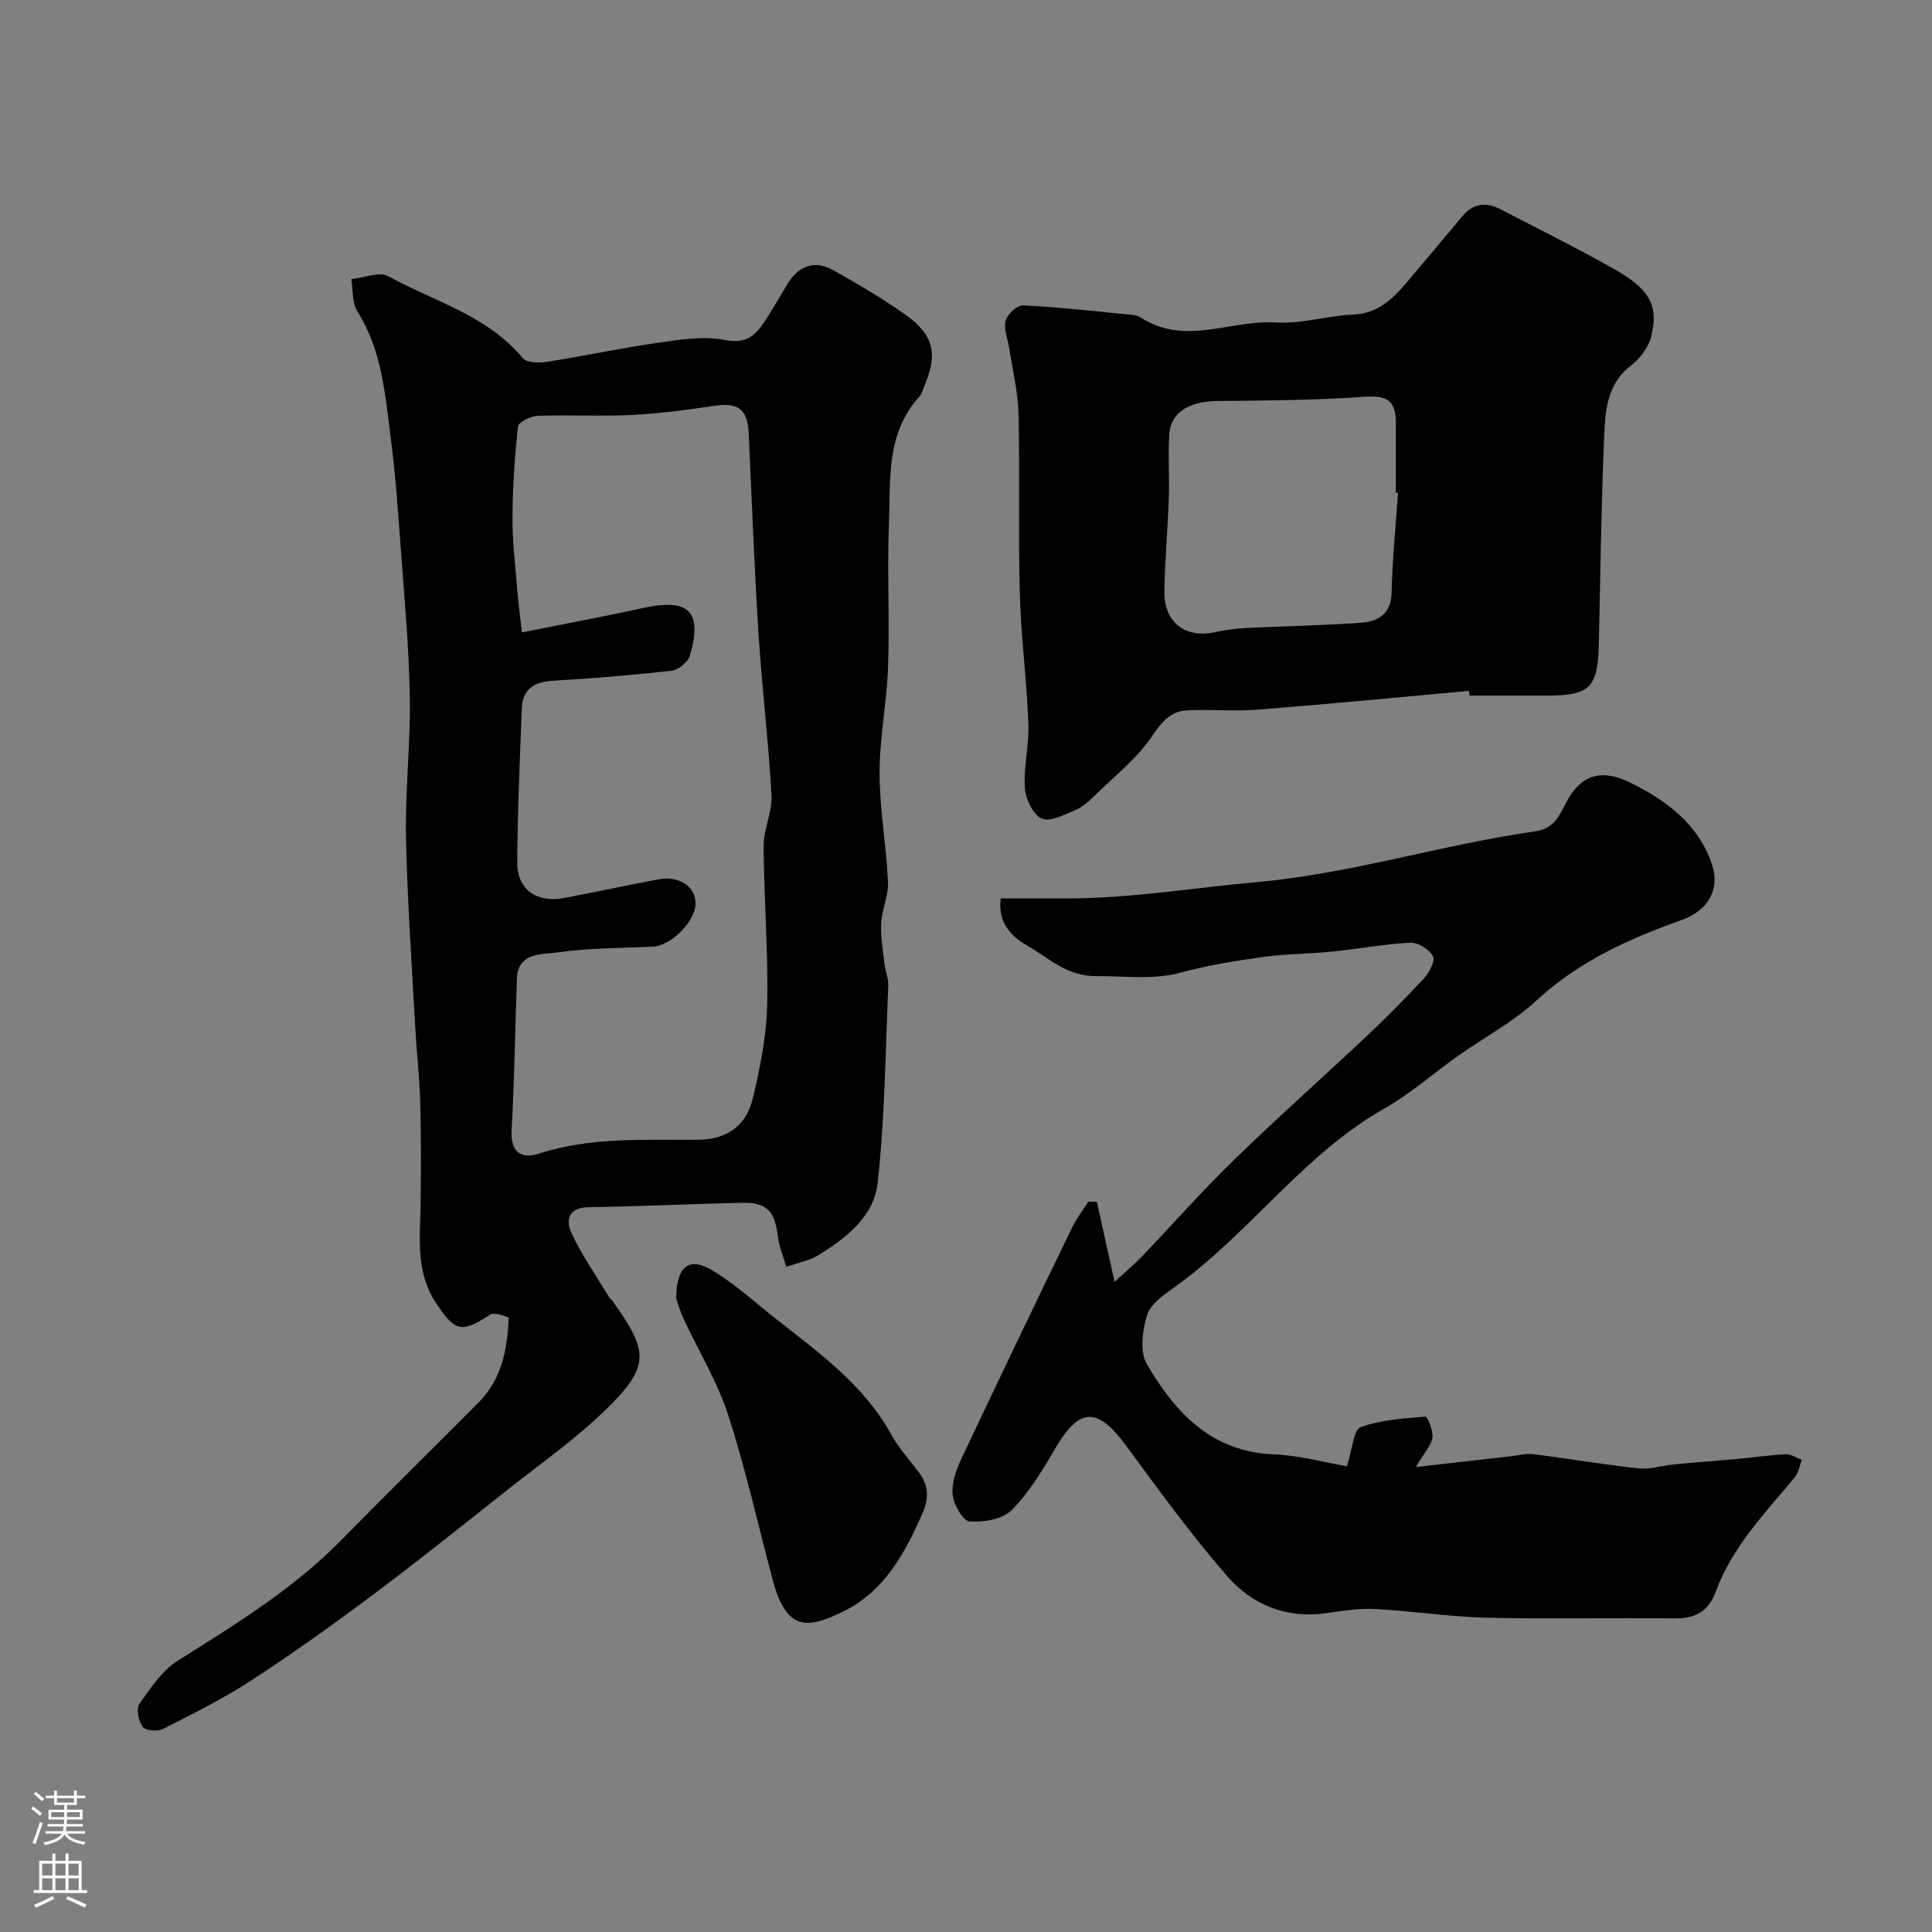 <svg enable-background="new 0 0 400 400" viewBox="0 0 400 400" xmlns="http://www.w3.org/2000/svg"><rect x="0" y="0" width="400" height="400" fill="#808080" stroke="none"/><g fill="#010000"><path d="m162.79 262.29c-.67-2.35-1.5-4.28-1.74-6.29-.63-5.27-2.3-7.09-7.43-6.98-10.62.25-21.23.75-31.85.92-4.18.07-4.63 2.83-3.48 5.3 2.18 4.67 5.18 8.95 7.86 13.39.17.28.5.45.68.72 7.22 10.32 8.13 13.24-1.47 22.57-6.2 6.03-13.38 11.06-20.19 16.45-9.24 7.31-18.44 14.69-27.88 21.75-8.23 6.16-16.61 12.16-25.22 17.77-5.83 3.8-12.12 6.92-18.34 10.08-1.11.56-3.59.35-4.18-.44-.87-1.18-1.4-3.73-.7-4.74 2.29-3.27 4.7-6.9 7.96-8.96 11.94-7.52 23.93-14.85 33.91-25.03 9.38-9.57 18.94-18.95 28.38-28.45 4.8-4.82 5.97-11.03 6.21-17.47.01-.23-2.97-1.26-3.79-.73-6 3.91-7.25 3.62-11.22-2.33-4.41-6.6-3.28-13.88-3.21-21.09.07-6.87.11-13.75-.09-20.62-.14-5.1-.74-10.19-1.02-15.3-.71-13.2-1.66-26.39-1.92-39.6-.19-9.61.95-19.25.79-28.87-.17-10.21-1.11-20.41-1.86-30.6-.56-7.71-1.11-15.43-2.09-23.08-1.16-9-1.82-18.15-6.92-26.2-1.12-1.78-.87-4.42-1.25-6.67 2.6-.26 5.8-1.63 7.68-.59 9.48 5.23 20.46 8.06 27.8 16.93.82.99 3.38 1.04 5.01.79 7.73-1.21 15.4-2.87 23.14-3.97 4.54-.65 9.34-1.42 13.72-.56 3.94.77 5.95-.54 7.8-3.21 1.85-2.68 3.42-5.54 5.11-8.32 2.39-3.92 5.69-5.09 9.56-2.9 5.1 2.89 10.21 5.84 14.97 9.25 5.95 4.25 6.71 8.23 3.7 15.09-.26.6-.41 1.31-.83 1.77-7.01 7.63-6 17.26-6.35 26.42-.38 9.82.16 19.66-.17 29.48-.25 7.38-1.77 14.73-1.76 22.09 0 7.5 1.39 14.99 1.74 22.51.13 2.83-1.26 5.7-1.41 8.57-.14 2.84.38 5.71.7 8.56.16 1.43.83 2.85.77 4.26-.59 13.68-.7 27.42-2.21 41.01-.76 6.88-6.57 11.45-12.44 15-1.58.97-3.59 1.32-6.47 2.32zm-54.74-131.36c9.06-1.81 17.21-3.33 25.31-5.09 9.28-2.01 12.14.79 9.47 9.9-.39 1.34-2.39 2.96-3.8 3.12-8.16.93-16.37 1.6-24.57 2.08-3.94.23-6.3 1.77-6.44 5.84-.38 10.58-.88 21.17-.93 31.75-.03 5.63 4.01 8.46 9.67 7.4 6.55-1.23 13.06-2.65 19.61-3.88 4.37-.82 7.88 1.71 7.62 5.31-.27 3.67-5.16 8.45-8.81 8.63-6.6.33-13.26.25-19.77 1.2-3.2.47-8.19-.13-8.39 5.49-.38 10.43-.5 20.87-1.1 31.28-.27 4.63 2.06 6.06 5.63 4.89 10.79-3.5 21.84-2.78 32.87-2.87 6-.05 10.07-2.76 11.48-8.72 1.5-6.32 2.8-12.83 2.94-19.29.24-10.92-.68-21.85-.74-32.78-.02-3.51 1.82-7.07 1.63-10.55-.61-11.14-1.97-22.23-2.68-33.37-.88-13.85-1.4-27.72-2.04-41.58-.23-4.98-2.21-6.41-7.11-5.67-5.66.85-11.37 1.61-17.08 1.89-6.48.32-12.99-.06-19.48.18-1.45.05-3.99 1.3-4.09 2.22-.7 6.22-1.1 12.5-1.15 18.77-.04 4.76.55 9.53.93 14.29.2 2.76.57 5.48 1.02 9.56z"/><path d="m278.85 303.56c1.18-3.62 1.39-7.56 2.85-8.08 4.2-1.53 8.89-1.81 13.42-2.18.41-.03 1.64 2.92 1.44 4.34-.22 1.6-1.63 3.04-3.44 6.1 7.47-.85 13.69-1.56 19.9-2.26 1.47-.17 2.98-.6 4.4-.42 7.28.92 14.53 2.17 21.82 2.95 2.39.26 4.89-.59 7.35-.82 4.42-.42 8.85-.74 13.27-1.14 3.29-.3 6.57-.81 9.87-.96 1.08-.05 2.2.75 3.31 1.16-.46 1.2-.65 2.63-1.43 3.57-6.15 7.41-12.94 14.39-16.35 23.64-1.55 4.22-4.29 5.66-8.64 5.61-12.99-.16-25.99.17-38.98-.15-7.71-.19-15.39-1.41-23.1-1.8-3.4-.17-6.87.46-10.28.91-8.11 1.07-15.08-1.86-20.12-7.64-7.52-8.61-14.25-17.92-21.04-27.14-5.93-8.05-9.61-7.91-14.65.69-2.63 4.49-5.4 9.09-9.02 12.73-1.88 1.9-5.81 2.54-8.7 2.32-1.37-.1-3.29-3.49-3.5-5.53-.24-2.41.73-5.15 1.82-7.45 7.55-16.03 15.24-32 22.96-47.95.9-1.85 2.19-3.51 3.31-5.25.59.01 1.18.01 1.77.02 1.15 5.21 2.31 10.41 3.67 16.56 1.98-1.82 3.87-3.38 5.56-5.14 6.35-6.63 12.42-13.55 19-19.95 9.01-8.76 18.42-17.11 27.57-25.72 4.12-3.88 8.13-7.9 11.96-12.06 1.09-1.18 2.34-3.62 1.83-4.54-.78-1.41-3.08-2.88-4.65-2.8-5.38.26-10.71 1.27-16.08 1.82-4.76.48-9.58.47-14.32 1.12-5.75.8-11.52 1.71-17.11 3.23-5.85 1.59-11.54.69-17.34.75-6.4.07-9.97-3.75-14.47-6.31-3.19-1.82-6.17-4.6-5.52-9.78h13.76c13.17-.01 26.15-2.2 39.17-3.37 19.73-1.76 38.4-7.78 57.76-10.52 3.91-.55 5-3.36 6.33-5.88 2.63-4.99 6.44-7.59 13.33-4.2 7.41 3.65 14.08 8.53 16.89 16.92 1.79 5.33-.95 9.63-6.27 11.52-10.89 3.88-21.29 8.55-30.01 16.63-4.83 4.47-10.84 7.65-16.27 11.49-5.1 3.61-9.84 7.83-15.24 10.89-16.97 9.62-28.04 26.08-43.7 37.17-2.14 1.52-4.8 3.41-5.47 5.66-.94 3.16-1.53 7.55-.03 10.11 5.85 10 13.34 18.18 26.32 18.68 5.15.2 10.24 1.63 15.09 2.45z"/><path d="m304.12 143.04c-14.59 1.32-29.18 2.74-43.78 3.89-4.82.38-9.71-.12-14.55.14-3.42.18-5.24 2.34-7.26 5.34-3.14 4.66-7.8 8.3-11.89 12.3-1.16 1.13-2.43 2.34-3.88 2.95-2.3.96-5.29 2.58-7.08 1.81-1.8-.77-3.34-4.07-3.49-6.36-.29-4.39.9-8.87.73-13.28-.36-9.04-1.53-18.06-1.78-27.1-.34-12.35.03-24.73-.27-37.08-.11-4.52-1.23-9.02-1.91-13.52-.29-1.93-1.2-3.98-.76-5.72.33-1.33 2.37-3.23 3.56-3.18 7.06.32 14.09 1.12 21.13 1.81 1.12.11 2.42.12 3.3.7 9.11 5.97 18.66.43 27.98 1.02 5.3.34 10.7-1.41 16.07-1.64 4.98-.22 7.99-3.12 10.86-6.48 3.95-4.62 7.83-9.31 11.75-13.96 2.22-2.63 4.9-2.87 7.82-1.35 7.8 4.06 15.7 7.95 23.35 12.28 6.91 3.91 9.62 7.08 7.82 14.13-.56 2.2-2.29 4.5-4.13 5.91-5.16 3.95-5.37 9.67-5.6 15.12-.62 14.25-.76 28.52-1.1 42.78-.21 8.84-1.91 10.47-10.79 10.47-5.33 0-10.66 0-15.99 0-.05-.34-.08-.66-.11-.98zm-14.67-40.96c-.15-.01-.3-.02-.45-.03 0-4.82.01-9.64 0-14.47-.02-4.83-1.96-5.75-6.65-5.42-10.09.7-20.23.77-30.34.86-4.42.04-9.62 1.46-9.94 7.09-.25 4.33.07 8.7-.08 13.04-.22 6.42-.82 12.84-.92 19.26-.1 6.37 4.25 9.76 10.28 8.51 2.07-.43 4.17-.78 6.28-.88 8.08-.41 16.18-.52 24.24-1.12 3.41-.25 6.12-1.73 6.24-6.13.15-6.92.86-13.81 1.34-20.71z"/><path d="m139.99 268.81c.05-6.6 2.64-8.59 7.15-5.98 4.62 2.67 8.65 6.37 12.86 9.71 9.06 7.2 18.65 13.86 24.47 24.37 1.49 2.69 3.55 5.07 5.46 7.5 2.12 2.69 2.59 5.35 1.17 8.63-3.67 8.48-8.03 16.51-16.69 20.69-7.24 3.49-11.6 4.08-14.46-6.73-3.02-11.4-5.59-22.96-9.23-34.16-2.24-6.89-6.14-13.23-9.21-19.85-.82-1.75-1.32-3.63-1.52-4.18z"/></g><path d="m6.44 374.46.42-.45c.65.47 1.27.95 1.85 1.44l-.45.49c-.65-.56-1.25-1.06-1.82-1.48m.93 7.33-.63-.26c.55-1.36 1.05-2.8 1.52-4.33.19.1.38.19.59.27-.46 1.29-.95 2.73-1.48 4.32m-.38-10.38.44-.42c.43.34 1.01.82 1.74 1.44l-.49.49c-.53-.51-1.09-1.01-1.69-1.51m2.5.35h1.72v-1.04h.59v1.04h3.52v-1.04h.59v1.04h1.75v.53h-1.75v1.42h-2.03v.97h3.22v2.03h-3.24c0 .35-.01.66-.03.93h3.32v.53h-3.37c-.03.27-.08.58-.15.94h3.96v.53h-3.71c.67.92 1.93 1.48 3.79 1.68-.13.24-.23.44-.29.59-2.13-.38-3.48-1.08-4.04-2.12-.43.97-1.77 1.72-4.03 2.23-.09-.19-.2-.37-.33-.55 2.1-.42 3.37-1.03 3.81-1.83h-3.36v-.53h3.58c.08-.29.13-.61.16-.94h-3.33v-.53h3.39c.02-.27.04-.58.04-.93h-3.23v-2.03h3.25v-.97h-2.07v-1.42h-1.73zm1.12 3.44v1h2.65c.01-.3.02-.44.01-.4v-.25-.35zm1.19-2h3.52v-.91h-3.52zm4.71 2h-2.63v.59c0 .15-.01.28-.01.4h2.64z" fill="#fbfafc"/><path d="m13.56 383.74h.63v1.52h2.72v6.07h1.13v.6h-11.06v-.6h1.13v-6.07h2.73v-1.52h.63v1.52h2.1v-1.52zm-2.69 8.83.38.56c-1.24.63-2.53 1.25-3.85 1.85-.1-.21-.21-.42-.34-.63 1.36-.55 2.63-1.15 3.81-1.78m-2.13-4.27h2.1v-2.45h-2.1zm0 3.04h2.1v-2.46h-2.1zm2.72-3.04h2.1v-2.45h-2.1zm0 3.04h2.1v-2.46h-2.1zm6.07 3.6c-1.41-.71-2.7-1.3-3.86-1.78l.35-.56c1.45.62 2.75 1.19 3.88 1.72zm-1.25-9.09h-2.1v2.45h2.1zm-2.09 5.49h2.1v-2.45h-2.1z" fill="#fbfafc"/></svg>